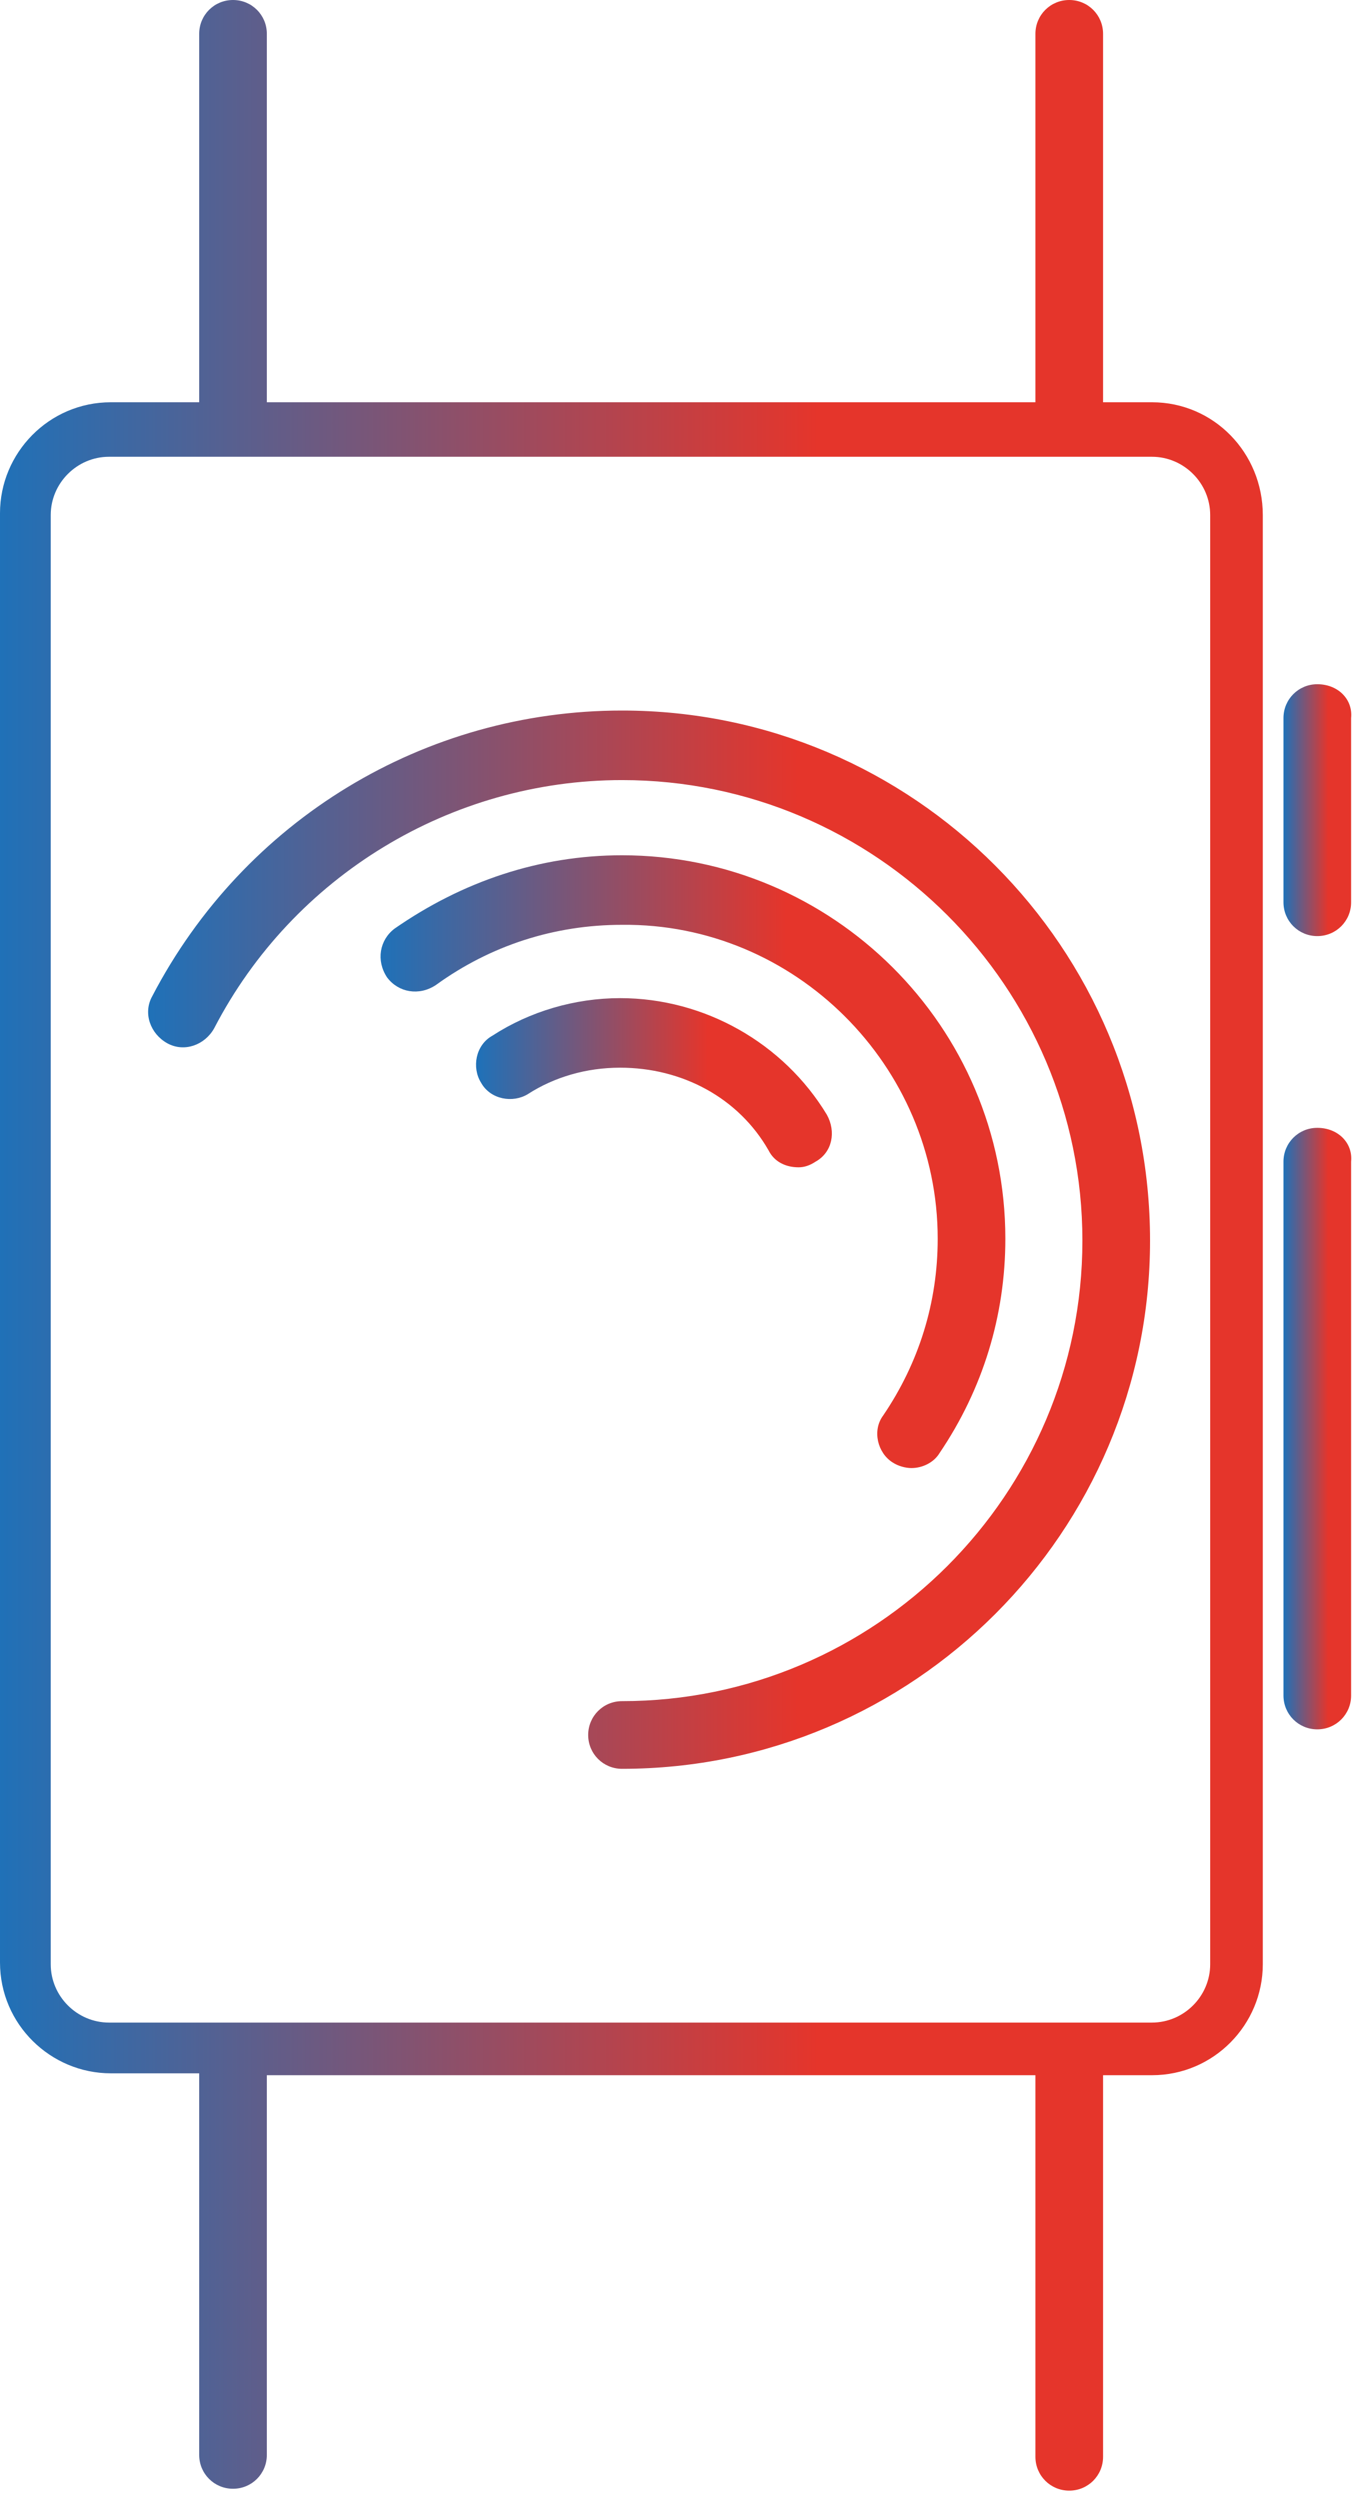 <svg width="72" height="133" viewBox="0 0 72 133" fill="none" xmlns="http://www.w3.org/2000/svg">
    <path d="M61.3 21.4H58.7V1.8C58.7 0.8 57.9 0 56.9 0C55.9 0 55.1 0.8 55.1 1.8V21.4H14.2V1.8C14.2 0.8 13.4 0 12.4 0C11.4 0 10.6 0.8 10.6 1.8V21.4H5.9C2.6 21.4 0 24.1 0 27.3V104.4C0 107.7 2.7 110.3 5.9 110.3H10.6V130.6C10.6 131.6 11.4 132.4 12.4 132.4C13.4 132.4 14.2 131.6 14.2 130.6V110.4H55.1V130.7C55.1 131.7 55.9 132.5 56.9 132.5C57.9 132.5 58.7 131.7 58.7 130.7V110.4H61.3C64.6 110.4 67.2 107.7 67.2 104.5V27.4C67.2 24.1 64.6 21.4 61.3 21.4ZM64.4 104.5C64.4 106.2 63 107.6 61.3 107.6H5.8C4.1 107.6 2.7 106.2 2.7 104.5V27.4C2.7 25.7 4.1 24.3 5.8 24.3H61.3C63 24.3 64.4 25.7 64.4 27.4V104.5Z" fill="url(#paint0_linear_429_6)"/>
    <path d="M70.1 60C69.1 60 68.3 60.8 68.3 61.8V90.2C68.3 91.2 69.1 92 70.1 92C71.1 92 71.9 91.2 71.9 90.2V61.8C72 60.8 71.2 60 70.1 60Z" fill="url(#paint1_linear_429_6)"/>
    <path d="M70.1 36.4C69.1 36.4 68.3 37.2 68.3 38.2V48C68.3 49 69.1 49.8 70.1 49.8C71.1 49.8 71.9 49 71.9 48V38.2C72 37.2 71.2 36.4 70.1 36.4Z" fill="url(#paint2_linear_429_6)"/>
    <path d="M33.1 37.8C22.6 37.8 13 43.6 8.1 53C7.6 53.9 8 55 8.9 55.5C9.8 56 10.9 55.6 11.4 54.7C15.6 46.6 24 41.5 33.1 41.5C46.6 41.5 57.6 52.5 57.6 66C57.6 79.5 46.6 90.5 33.1 90.5C32.1 90.5 31.3 91.3 31.3 92.3C31.3 93.3 32.1 94.1 33.1 94.1C48.6 94.1 61.2 81.5 61.2 66C61.2 50.4 48.6 37.8 33.1 37.8Z" fill="url(#paint3_linear_429_6)"/>
    <path d="M49.9 65.9C49.9 69.3 48.9 72.5 47 75.3C46.4 76.1 46.7 77.3 47.5 77.8C47.8 78 48.2 78.1 48.5 78.1C49.1 78.1 49.7 77.8 50 77.3C52.3 73.9 53.5 70 53.5 65.9C53.5 54.6 44.3 45.5 33.1 45.5C28.7 45.5 24.6 46.9 21 49.4C20.2 50 20 51.1 20.6 52C21.2 52.8 22.3 53 23.2 52.4C26.1 50.3 29.5 49.2 33.1 49.2C42.3 49.1 49.9 56.7 49.9 65.9Z" fill="url(#paint4_linear_429_6)"/>
    <path d="M40.9 61.2C41.2 61.8 41.8 62.1 42.5 62.1C42.8 62.1 43.1 62 43.4 61.8C44.3 61.3 44.5 60.2 44 59.3C41.7 55.5 37.5 53.1 33 53.1C30.6 53.1 28.2 53.8 26.2 55.1C25.3 55.6 25.1 56.8 25.6 57.6C26.1 58.5 27.3 58.7 28.1 58.2C29.5 57.3 31.2 56.8 33 56.8C36.3 56.8 39.3 58.4 40.9 61.2Z" fill="url(#paint5_linear_429_6)"/>
    <defs>
        <linearGradient id="paint0_linear_429_6" x1="-0.119" y1="66.258" x2="67.228" y2="66.258" gradientUnits="userSpaceOnUse">
            <stop stop-color="#1F71B8"/>
            <stop offset="0.648" stop-color="#E5352B"/>
        </linearGradient>
        <linearGradient id="paint1_linear_429_6" x1="68.312" y1="76.023" x2="71.975" y2="76.023" gradientUnits="userSpaceOnUse">
            <stop stop-color="#1F71B8"/>
            <stop offset="0.648" stop-color="#E5352B"/>
        </linearGradient>
        <linearGradient id="paint2_linear_429_6" x1="68.312" y1="43.12" x2="71.975" y2="43.12" gradientUnits="userSpaceOnUse">
            <stop stop-color="#1F71B8"/>
            <stop offset="0.648" stop-color="#E5352B"/>
        </linearGradient>
        <linearGradient id="paint3_linear_429_6" x1="7.894" y1="65.914" x2="61.243" y2="65.914" gradientUnits="userSpaceOnUse">
            <stop stop-color="#1F71B8"/>
            <stop offset="0.648" stop-color="#E5352B"/>
        </linearGradient>
        <linearGradient id="paint4_linear_429_6" x1="20.281" y1="61.812" x2="53.536" y2="61.812" gradientUnits="userSpaceOnUse">
            <stop stop-color="#1F71B8"/>
            <stop offset="0.648" stop-color="#E5352B"/>
        </linearGradient>
        <linearGradient id="paint5_linear_429_6" x1="25.437" y1="57.607" x2="44.334" y2="57.607" gradientUnits="userSpaceOnUse">
            <stop stop-color="#1F71B8"/>
            <stop offset="0.648" stop-color="#E5352B"/>
        </linearGradient>
    </defs>
</svg>